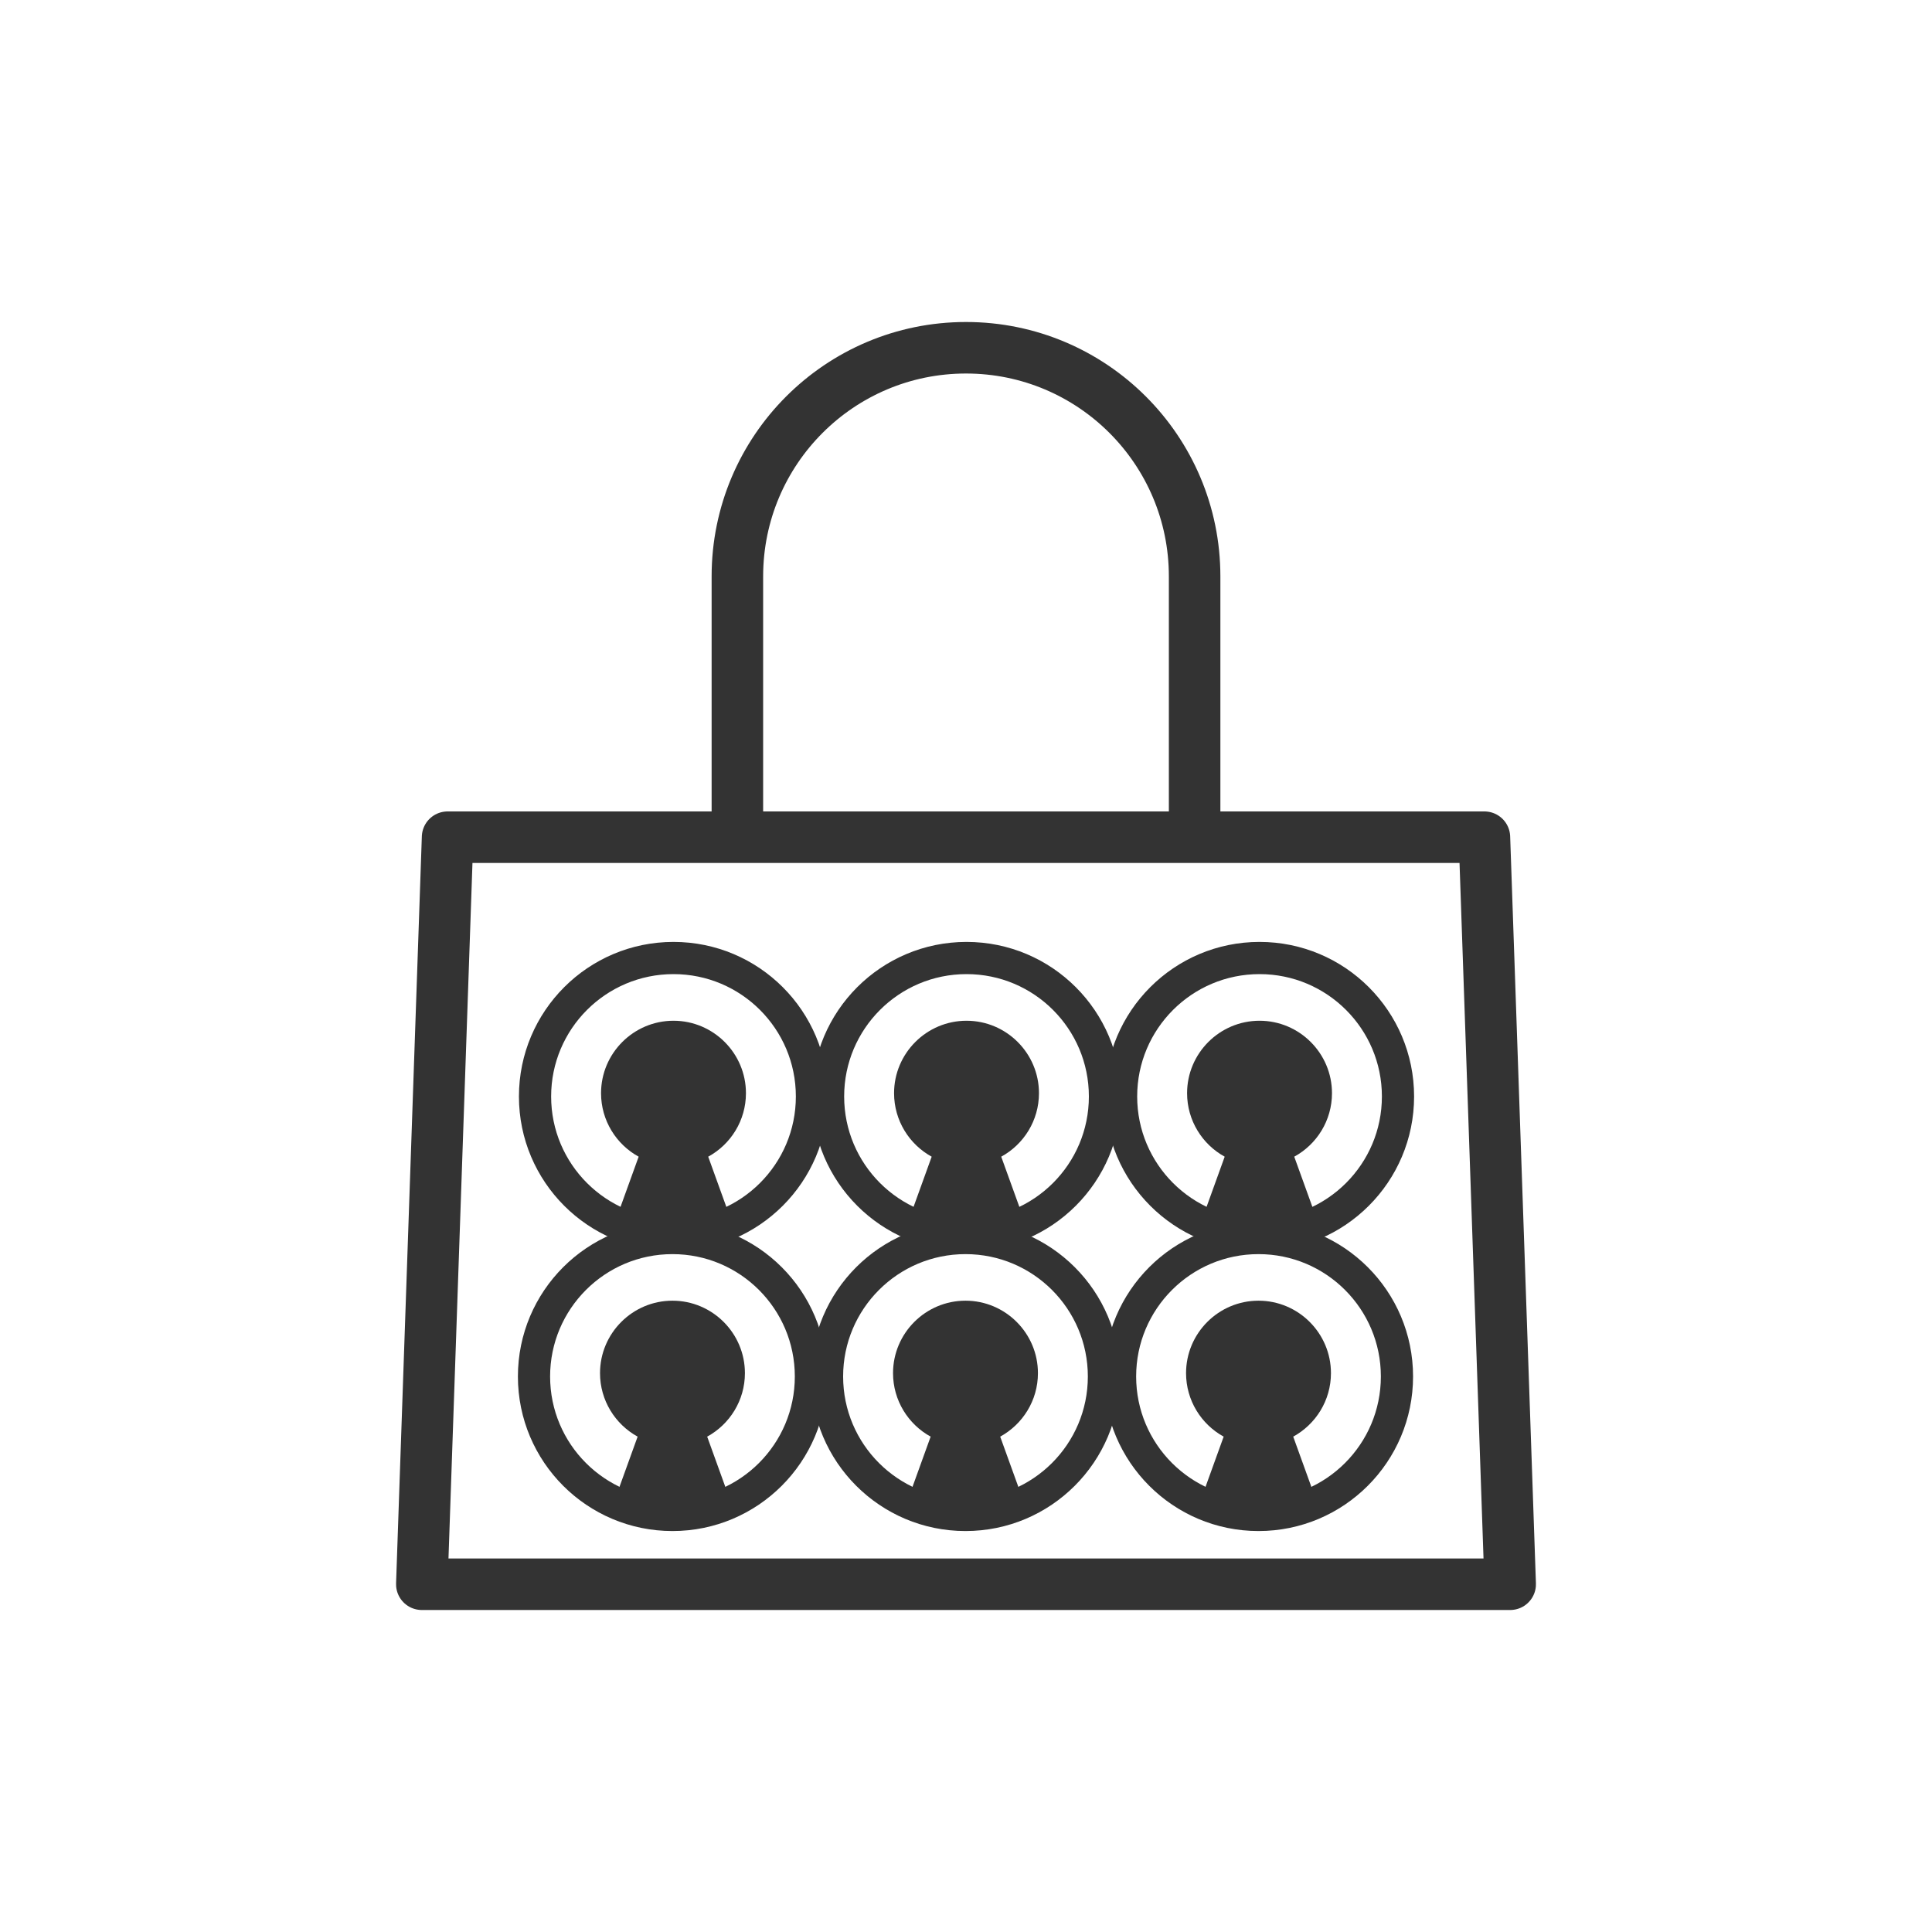<?xml version="1.0" encoding="utf-8"?>
<!-- Generator: Adobe Illustrator 28.0.0, SVG Export Plug-In . SVG Version: 6.00 Build 0)  -->
<svg version="1.1" id="レイヤー_1" xmlns="http://www.w3.org/2000/svg" xmlns:xlink="http://www.w3.org/1999/xlink" x="0px"
	 y="0px" width="300px" height="300px" viewBox="0 0 300 300" style="enable-background:new 0 0 300 300;" xml:space="preserve">
<style type="text/css">
	.st0{fill:none;stroke:#333333;stroke-width:8;stroke-linecap:round;stroke-linejoin:round;stroke-miterlimit:10;}
	.st1{fill:none;stroke:#333333;stroke-width:8;stroke-linejoin:round;stroke-miterlimit:10;}
	.st2{fill:#333333;}
	.st3{fill:none;stroke:#333333;stroke-width:5;stroke-linecap:round;stroke-linejoin:round;stroke-miterlimit:10;}
</style>
<g>
	<polygon class="st0" points="234.5,246 65.5,246 69.5,130 230.5,130 	"/>
	<path class="st1" d="M114.5,130V89.5c0-19.61,15.89-35.5,35.5-35.5h0c19.61,0,35.5,15.89,35.5,35.5V130"/>
	<g>
		<path class="st2" d="M115.83,169.75c0-6.2-5.05-11.25-11.25-11.25s-11.25,5.05-11.25,11.25c0,4.24,2.36,7.95,5.84,9.86
			l-3.66,10.13c2.76,1.29,5.82,2.02,9.06,2.02s6.31-0.74,9.06-2.02l-3.66-10.13C113.47,177.7,115.83,173.99,115.83,169.75z"/>
		<circle class="st3" cx="104.58" cy="170.26" r="21.5"/>
		<circle class="st3" cx="150.08" cy="170.26" r="21.5"/>
		<circle class="st3" cx="195.58" cy="170.26" r="21.5"/>
		<circle class="st3" cx="104.42" cy="213.74" r="21.5"/>
		<circle class="st3" cx="149.92" cy="213.74" r="21.5"/>
		<circle class="st3" cx="195.42" cy="213.74" r="21.5"/>
		<path class="st2" d="M161.33,169.75c0-6.2-5.05-11.25-11.25-11.25s-11.25,5.05-11.25,11.25c0,4.24,2.36,7.95,5.84,9.86
			l-3.66,10.13c2.76,1.29,5.82,2.02,9.06,2.02s6.31-0.74,9.06-2.02l-3.66-10.13C158.97,177.7,161.33,173.99,161.33,169.75z"/>
		<path class="st2" d="M206.83,169.75c0-6.2-5.05-11.25-11.25-11.25s-11.25,5.05-11.25,11.25c0,4.24,2.36,7.95,5.84,9.86
			l-3.66,10.13c2.76,1.29,5.82,2.02,9.06,2.02s6.31-0.74,9.06-2.02l-3.66-10.13C204.47,177.7,206.83,173.99,206.83,169.75z"/>
		<path class="st2" d="M115.67,213.22c0-6.2-5.05-11.25-11.25-11.25s-11.25,5.05-11.25,11.25c0,4.24,2.36,7.95,5.84,9.86
			l-3.66,10.13c2.76,1.29,5.82,2.02,9.06,2.02s6.31-0.74,9.06-2.02l-3.66-10.13C113.3,221.17,115.67,217.47,115.67,213.22z"/>
		<path class="st2" d="M161.17,213.22c0-6.2-5.05-11.25-11.25-11.25s-11.25,5.05-11.25,11.25c0,4.24,2.36,7.95,5.84,9.86
			l-3.66,10.13c2.76,1.29,5.82,2.02,9.06,2.02s6.31-0.74,9.06-2.02l-3.66-10.13C158.8,221.17,161.17,217.47,161.17,213.22z"/>
		<path class="st2" d="M206.67,213.22c0-6.2-5.05-11.25-11.25-11.25s-11.25,5.05-11.25,11.25c0,4.24,2.36,7.95,5.84,9.86
			l-3.66,10.13c2.76,1.29,5.82,2.02,9.06,2.02s6.31-0.74,9.06-2.02l-3.66-10.13C204.3,221.17,206.67,217.47,206.67,213.22z"/>
	</g>
</g>
</svg>
